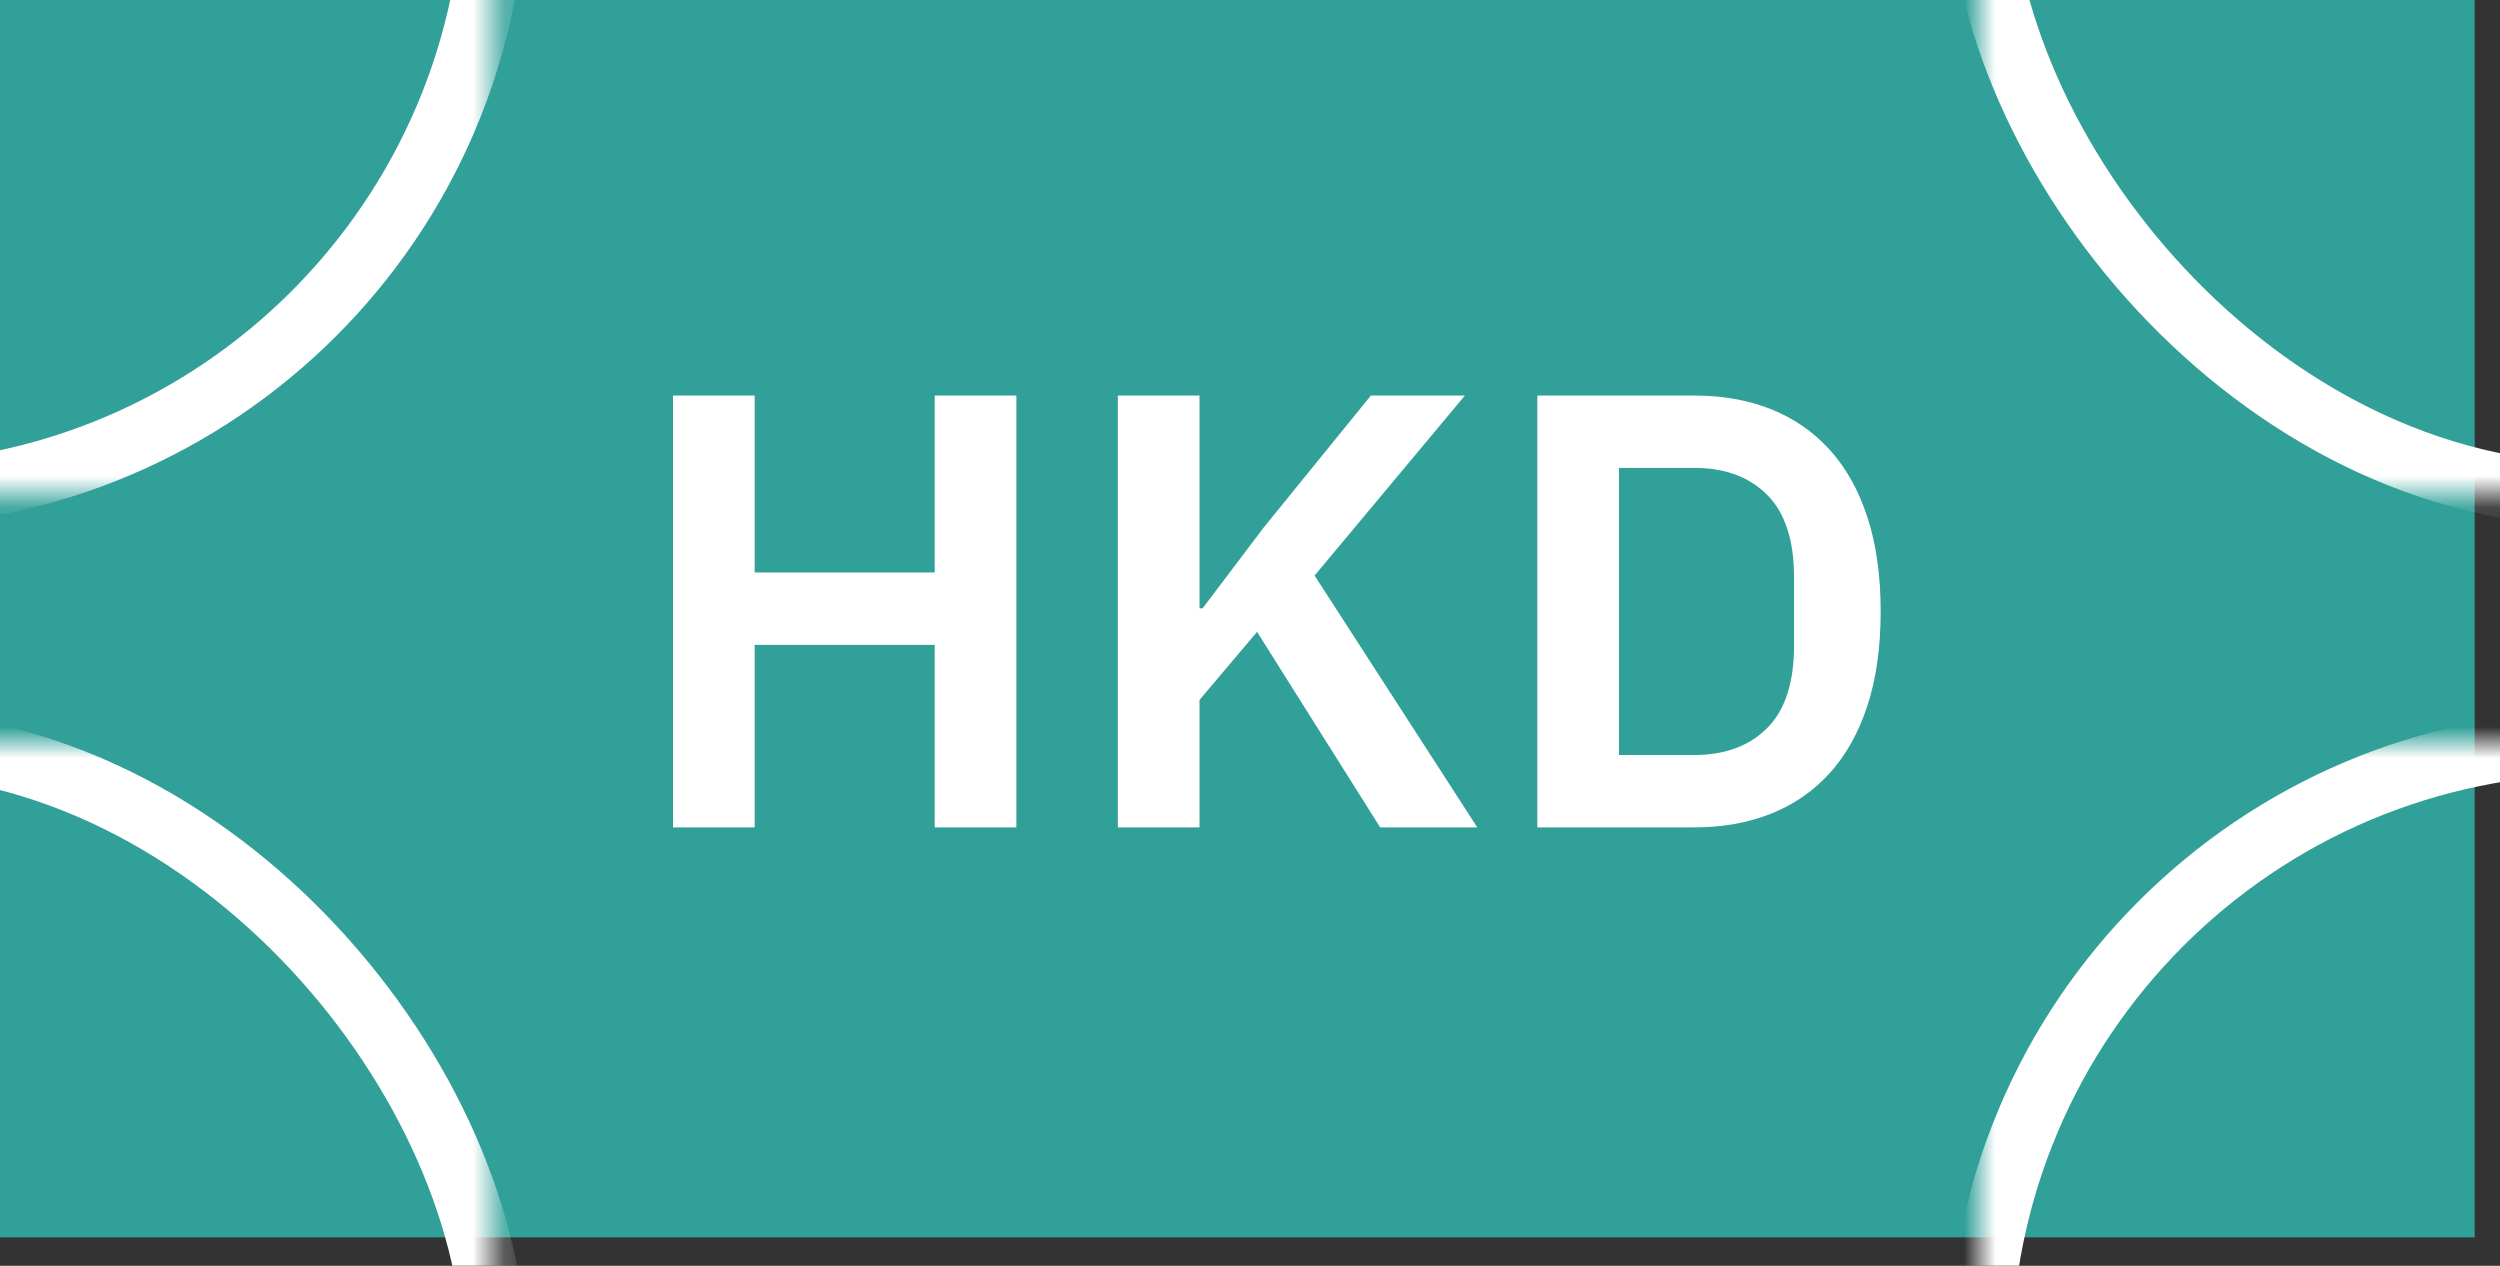 <?xml version="1.0" encoding="UTF-8"?>
<svg width="79px" height="40px" viewBox="0 0 79 40" version="1.1" xmlns="http://www.w3.org/2000/svg" xmlns:xlink="http://www.w3.org/1999/xlink">
    <rect x="0" y="0" width="79" height="40" fill="#333333" stroke="none"/>
    <title>HKD</title>
    <defs>
        <rect id="path-1" x="0" y="0" width="78.2" height="39.1"></rect>
    </defs>
    <g id="CLI" stroke="none" stroke-width="1" fill="none" fill-rule="evenodd">
        <g id="CLI---OLI---Detail---1-Copy-2" transform="translate(-352, -4346)">
            <g id="Group-20" transform="translate(170, 4064)">
                <g id="Group-75" transform="translate(35, 98)">
                    <g id="Group-37" transform="translate(2, 184)">
                        <g id="HKD" transform="translate(145, 0)">
                            <mask id="mask-2" fill="white">
                                <use xlink:href="#path-1"></use>
                            </mask>
                            <use id="Mask" fill="#31A098" xlink:href="#path-1"></use>
                            <rect id="Rectangle-Copy-8" stroke="#FFFFFF" stroke-width="2" mask="url(#mask-2)" x="62.56" y="-23.46" width="78.2" height="39.1" rx="19.55"></rect>
                            <rect id="Rectangle-Copy-11" stroke="#FFFFFF" stroke-width="2" mask="url(#mask-2)" x="62.56" y="23.46" width="78.2" height="39.1" rx="19.55"></rect>
                            <rect id="Rectangle-Copy-10" stroke="#FFFFFF" stroke-width="2" mask="url(#mask-2)" x="-62.56" y="-23.46" width="78.2" height="39.1" rx="19.55"></rect>
                            <rect id="Rectangle-Copy-13" stroke="#FFFFFF" stroke-width="2" mask="url(#mask-2)" x="-62.56" y="23.46" width="78.2" height="39.1" rx="19.55"></rect>
                            <path d="M23.848,26.145 L23.848,20.378 L29.537,20.378 L29.537,26.145 L32.118,26.145 L32.118,12.499 L29.537,12.499 L29.537,18.09 L23.848,18.09 L23.848,12.499 L21.267,12.499 L21.267,26.145 L23.848,26.145 Z M37.904,26.145 L37.904,22.118 L39.723,19.967 L43.613,26.145 L46.682,26.145 L41.541,18.188 L46.291,12.499 L43.32,12.499 L39.938,16.663 L38.002,19.224 L37.904,19.224 L37.904,12.499 L35.324,12.499 L35.324,26.145 L37.904,26.145 Z M53.544,26.145 C54.431,26.145 55.236,26.002 55.959,25.715 C56.682,25.428 57.301,25.001 57.816,24.434 C58.331,23.867 58.729,23.157 59.009,22.303 C59.289,21.45 59.429,20.456 59.429,19.322 C59.429,18.188 59.289,17.194 59.009,16.341 C58.729,15.487 58.331,14.777 57.816,14.21 C57.301,13.643 56.682,13.216 55.959,12.929 C55.236,12.642 54.431,12.499 53.544,12.499 L53.544,12.499 L48.579,12.499 L48.579,26.145 L53.544,26.145 Z M53.544,23.858 L51.159,23.858 L51.159,14.786 L53.544,14.786 C54.509,14.786 55.275,15.07 55.842,15.637 C56.409,16.204 56.692,17.074 56.692,18.247 L56.692,18.247 L56.692,20.397 C56.692,21.57 56.409,22.44 55.842,23.007 C55.275,23.574 54.509,23.858 53.544,23.858 L53.544,23.858 Z" fill="#FFFFFF" fill-rule="nonzero" mask="url(#mask-2)"></path>
                        </g>
                    </g>
                </g>
            </g>
        </g>
    </g>
</svg>